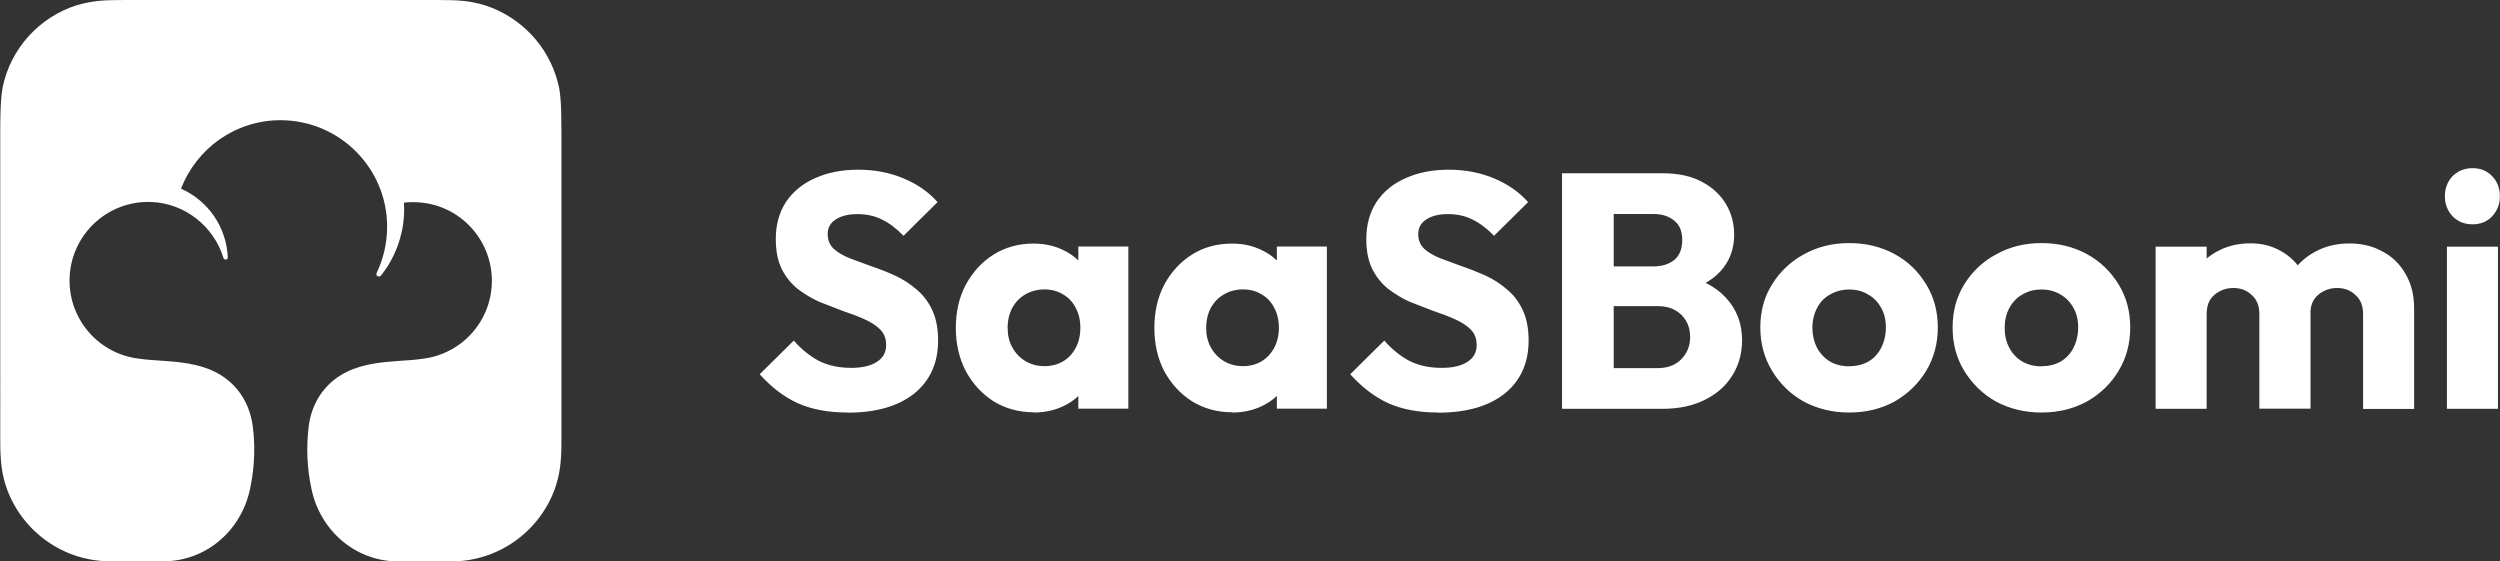 <?xml version="1.0" encoding="UTF-8"?>
<svg id="Layer_2" data-name="Layer 2" xmlns="http://www.w3.org/2000/svg" viewBox="0 0 195.93 44">
  <rect x="0" y="0" width="195.93" height="44" fill="#333333" stroke="none"/>
  <defs>
    <style>
      .cls-1 {
        fill: #fff;
      }
    </style>
  </defs>
  <g id="Layer_1-2" data-name="Layer 1">
    <path class="cls-1" d="M66.44,32.33c-1.52,0-2.82-.24-3.92-.73-1.08-.5-2.08-1.26-2.98-2.27l2.67-2.64c.59.68,1.25,1.21,1.96,1.59.73.37,1.58.55,2.54.55.87,0,1.54-.16,2.01-.47.49-.31.73-.75.73-1.31,0-.51-.16-.92-.47-1.23s-.73-.58-1.25-.81c-.51-.23-1.07-.44-1.7-.65l-1.83-.71c-.6-.27-1.17-.62-1.7-1.02-.51-.42-.92-.93-1.23-1.54-.31-.63-.47-1.41-.47-2.35,0-1.13.27-2.11.81-2.93.56-.82,1.33-1.44,2.3-1.86.98-.44,2.1-.65,3.37-.65s2.47.23,3.53.68c1.08.45,1.97,1.07,2.67,1.86l-2.67,2.64c-.56-.58-1.12-1-1.7-1.28-.56-.28-1.19-.42-1.91-.42s-1.28.14-1.7.42c-.41.24-.65.68-.63,1.15,0,.47.16.85.47,1.15.31.28.72.52,1.23.73l1.7.63c.63.21,1.25.45,1.86.73.61.28,1.17.64,1.67,1.07.52.42.94.96,1.25,1.62.31.65.47,1.45.47,2.41,0,1.76-.63,3.15-1.88,4.16-1.25.99-2.99,1.49-5.2,1.49h0ZM81.01,32.31c-1.17,0-2.21-.29-3.14-.86-.91-.58-1.63-1.36-2.17-2.35-.52-.99-.79-2.13-.79-3.4s.26-2.41.79-3.4c.54-.99,1.26-1.78,2.17-2.35.92-.58,1.97-.86,3.14-.86.85,0,1.62.17,2.3.5.7.33,1.26.79,1.7,1.39.44.58.68,1.24.73,1.99v5.49c-.05.75-.3,1.42-.73,2.01-.42.58-.98,1.03-1.67,1.36s-1.47.5-2.33.5h0ZM81.82,28.7c.85,0,1.54-.28,2.07-.84.52-.58.78-1.3.78-2.17,0-.59-.12-1.12-.37-1.57-.22-.44-.56-.81-.99-1.05-.42-.26-.91-.39-1.46-.39-.52,0-1.04.13-1.49.39-.43.25-.78.61-1.02,1.05-.24.45-.37.98-.37,1.57s.12,1.09.37,1.54c.24.44.59.81,1.02,1.07.44.26.95.4,1.46.39h0ZM84.51,32.04v-3.43l.6-3.09-.6-3.09v-3.11h3.92v12.71h-3.92ZM96.56,32.31c-1.17,0-2.21-.29-3.14-.86-.91-.58-1.63-1.36-2.17-2.35-.52-.99-.78-2.13-.78-3.4s.26-2.41.78-3.4c.54-.99,1.26-1.78,2.17-2.35.92-.58,1.97-.86,3.14-.86.85,0,1.62.17,2.3.5.7.33,1.26.79,1.7,1.39.44.58.68,1.24.73,1.99v5.49c-.04.73-.3,1.43-.73,2.01-.42.58-.98,1.03-1.67,1.36s-1.47.5-2.33.5h0ZM97.37,28.7c.85,0,1.54-.28,2.07-.84.52-.58.79-1.3.79-2.17,0-.59-.12-1.12-.37-1.57-.22-.44-.56-.81-.99-1.05-.42-.26-.91-.39-1.46-.39-.52,0-1.04.13-1.49.39-.43.25-.78.61-1.02,1.05-.24.45-.37.98-.37,1.57s.12,1.09.37,1.54c.24.44.59.81,1.02,1.07.44.26.95.4,1.46.39h0ZM100.07,32.04v-3.43l.6-3.09-.6-3.09v-3.11h3.92v12.71h-3.92ZM112.72,32.33c-1.52,0-2.82-.24-3.92-.73-1.08-.5-2.07-1.26-2.98-2.27l2.67-2.64c.59.68,1.25,1.21,1.96,1.59.73.37,1.58.55,2.54.55.87,0,1.54-.16,2.01-.47.49-.31.73-.75.73-1.31,0-.51-.16-.92-.47-1.23s-.73-.58-1.25-.81c-.51-.23-1.07-.44-1.7-.65l-1.83-.71c-.6-.27-1.17-.62-1.7-1.02-.51-.42-.92-.93-1.23-1.54-.31-.63-.47-1.41-.47-2.35,0-1.13.27-2.11.81-2.93.56-.82,1.32-1.44,2.3-1.86.98-.44,2.1-.65,3.37-.65s2.47.23,3.53.68c1.08.45,1.97,1.07,2.67,1.86l-2.67,2.64c-.56-.58-1.12-1-1.7-1.28-.56-.28-1.19-.42-1.91-.42s-1.28.14-1.7.42c-.42.26-.63.65-.63,1.15,0,.47.16.85.47,1.15.31.28.72.52,1.23.73l1.7.63c.63.21,1.25.46,1.86.73.61.28,1.17.64,1.67,1.07.52.42.94.96,1.25,1.62.31.65.47,1.45.47,2.41,0,1.76-.63,3.15-1.88,4.16-1.25.99-2.99,1.49-5.2,1.49h0ZM125.56,32.04v-3.19h4.34c.8,0,1.43-.24,1.88-.71.45-.46.69-1.08.68-1.73,0-.47-.1-.89-.31-1.25-.21-.37-.52-.67-.89-.86-.37-.21-.82-.31-1.36-.31h-4.34v-3.11h4c.68,0,1.23-.17,1.65-.5.42-.35.63-.87.63-1.57s-.21-1.19-.63-1.52c-.42-.35-.97-.52-1.65-.52h-4v-3.19h4.78c1.19,0,2.19.22,3.01.65.84.44,1.47,1.02,1.91,1.75s.65,1.54.65,2.43c0,1.13-.37,2.09-1.1,2.88s-1.81,1.33-3.24,1.62l.1-1.39c1.55.3,2.75.9,3.58,1.8.85.91,1.28,2.02,1.28,3.35,0,1.01-.25,1.93-.76,2.75-.49.8-1.2,1.44-2.15,1.91-.92.47-2.04.71-3.35.71h-4.73ZM122.42,32.04V13.58h4.05v18.46h-4.05ZM144.92,32.33c-1.31,0-2.49-.29-3.56-.86-1.05-.59-1.87-1.4-2.48-2.41s-.92-2.14-.92-3.4.3-2.38.92-3.37c.61-.99,1.46-1.8,2.48-2.35,1.05-.59,2.23-.89,3.56-.89s2.51.29,3.56.86,1.87,1.37,2.48,2.38c.61.99.91,2.12.91,3.37s-.3,2.39-.91,3.4-1.44,1.81-2.48,2.41c-1.05.57-2.23.86-3.56.86ZM144.92,28.7c.57,0,1.08-.12,1.52-.37.43-.25.77-.63.99-1.07.24-.47.37-1,.37-1.59s-.12-1.11-.37-1.54c-.24-.45-.58-.8-1.02-1.05-.42-.26-.92-.39-1.49-.39-.52,0-1.04.13-1.49.39-.44.24-.78.59-1.02,1.05s-.37.98-.37,1.57c0,.54.12,1.08.37,1.57.24.44.59.81,1.02,1.07.43.24.93.37,1.49.37ZM159.99,32.33c-1.31,0-2.49-.29-3.56-.86-1.05-.59-1.87-1.4-2.49-2.41s-.91-2.14-.91-3.4.3-2.38.91-3.37c.61-.99,1.46-1.8,2.49-2.35,1.05-.59,2.23-.89,3.56-.89s2.51.29,3.56.86,1.87,1.37,2.49,2.38c.61.99.91,2.12.91,3.37s-.3,2.39-.91,3.4c-.6,1.01-1.46,1.83-2.49,2.41-1.05.57-2.23.86-3.56.86ZM159.99,28.7c.57,0,1.08-.12,1.52-.37.43-.26.77-.62.99-1.07.24-.47.37-1,.37-1.59s-.12-1.11-.37-1.54c-.24-.45-.58-.8-1.02-1.05-.42-.26-.91-.39-1.49-.39s-1.05.13-1.49.39c-.43.24-.77.59-1.02,1.05s-.37.98-.37,1.57.12,1.1.37,1.57c.24.45.58.81,1.02,1.07.46.25.97.38,1.49.37h0ZM168.94,32.04v-12.71h4v12.71h-4ZM177.07,32.04v-7.43c0-.65-.2-1.14-.6-1.49-.38-.37-.86-.55-1.44-.55-.4,0-.76.09-1.07.26-.31.16-.57.38-.76.68-.17.3-.26.66-.26,1.1l-1.54-.68c0-1.01.22-1.87.65-2.59.42-.72,1.04-1.3,1.78-1.67.75-.4,1.6-.6,2.54-.6.89,0,1.68.2,2.38.6.71.39,1.3.97,1.7,1.67.42.72.63,1.57.63,2.56v8.13h-4ZM185.2,32.04v-7.43c0-.65-.2-1.14-.6-1.49-.38-.37-.86-.55-1.44-.55-.37,0-.74.08-1.07.26-.31.15-.57.39-.76.68-.18.3-.26.66-.26,1.1l-2.3-.31c.04-1.08.29-2,.76-2.77.46-.76,1.12-1.38,1.91-1.8.8-.44,1.7-.65,2.69-.65s1.84.21,2.59.63c.77.4,1.37.99,1.8,1.75.45.75.68,1.66.68,2.72v7.87h-4,0ZM191.77,32.04v-12.71h4v12.71h-4ZM193.78,17.58c-.63,0-1.15-.21-1.57-.63-.4-.44-.6-.96-.6-1.57s.2-1.15.6-1.57c.42-.42.94-.63,1.57-.63s1.14.21,1.54.63.6.94.6,1.57-.2,1.13-.6,1.57c-.4.42-.91.63-1.54.63ZM44,10.41v24.18c0,1.57-.11,2.63-.56,3.84-1.24,3.26-4.39,5.57-8.08,5.57h-4.14c-3.38,0-6.11-2.42-6.8-5.64-.36-1.64-.43-3.33-.22-5,.14-1.03.53-2.02,1.2-2.82,2.09-2.52,5.49-2.08,7.7-2.42h0c3.11-.36,5.45-2.99,5.45-6.12,0-3.48-2.97-6.53-6.89-6.12.05.78-.01,1.59-.2,2.39-.29,1.25-.84,2.37-1.59,3.31-.05.07-.12.09-.18.09-.13,0-.24-.13-.17-.28.54-1.13.82-2.37.82-3.62,0-4.61-3.74-8.34-8.35-8.35-3.56,0-6.6,2.23-7.8,5.37,2.14.95,3.56,3.03,3.66,5.37.01.22-.29.25-.34.05h0c-.75-2.46-3.01-4.28-5.66-4.38-3.51-.13-6.4,2.68-6.4,6.16,0,3.13,2.34,5.76,5.45,6.12h0c2.21.34,5.61-.11,7.7,2.42.66.8,1.06,1.79,1.2,2.82.3,2.19,0,4-.21,5-.69,3.22-3.42,5.64-6.8,5.64h-4.14c-3.7,0-6.85-2.33-8.08-5.59-.44-1.2-.55-2.26-.55-3.82V10.41c0-.89,0-2.52.18-3.53C.82,3.8,3.09,1.33,6.04.4c1.23-.34,1.99-.4,3.76-.4h24.4c1.77,0,2.53.05,3.76.4,2.83.9,5.01,3.18,5.76,6.06v.03s.1.38.1.38c.09.5.14,1.17.16,1.81l.02,1.73h0Z"/>
  </g>
</svg>